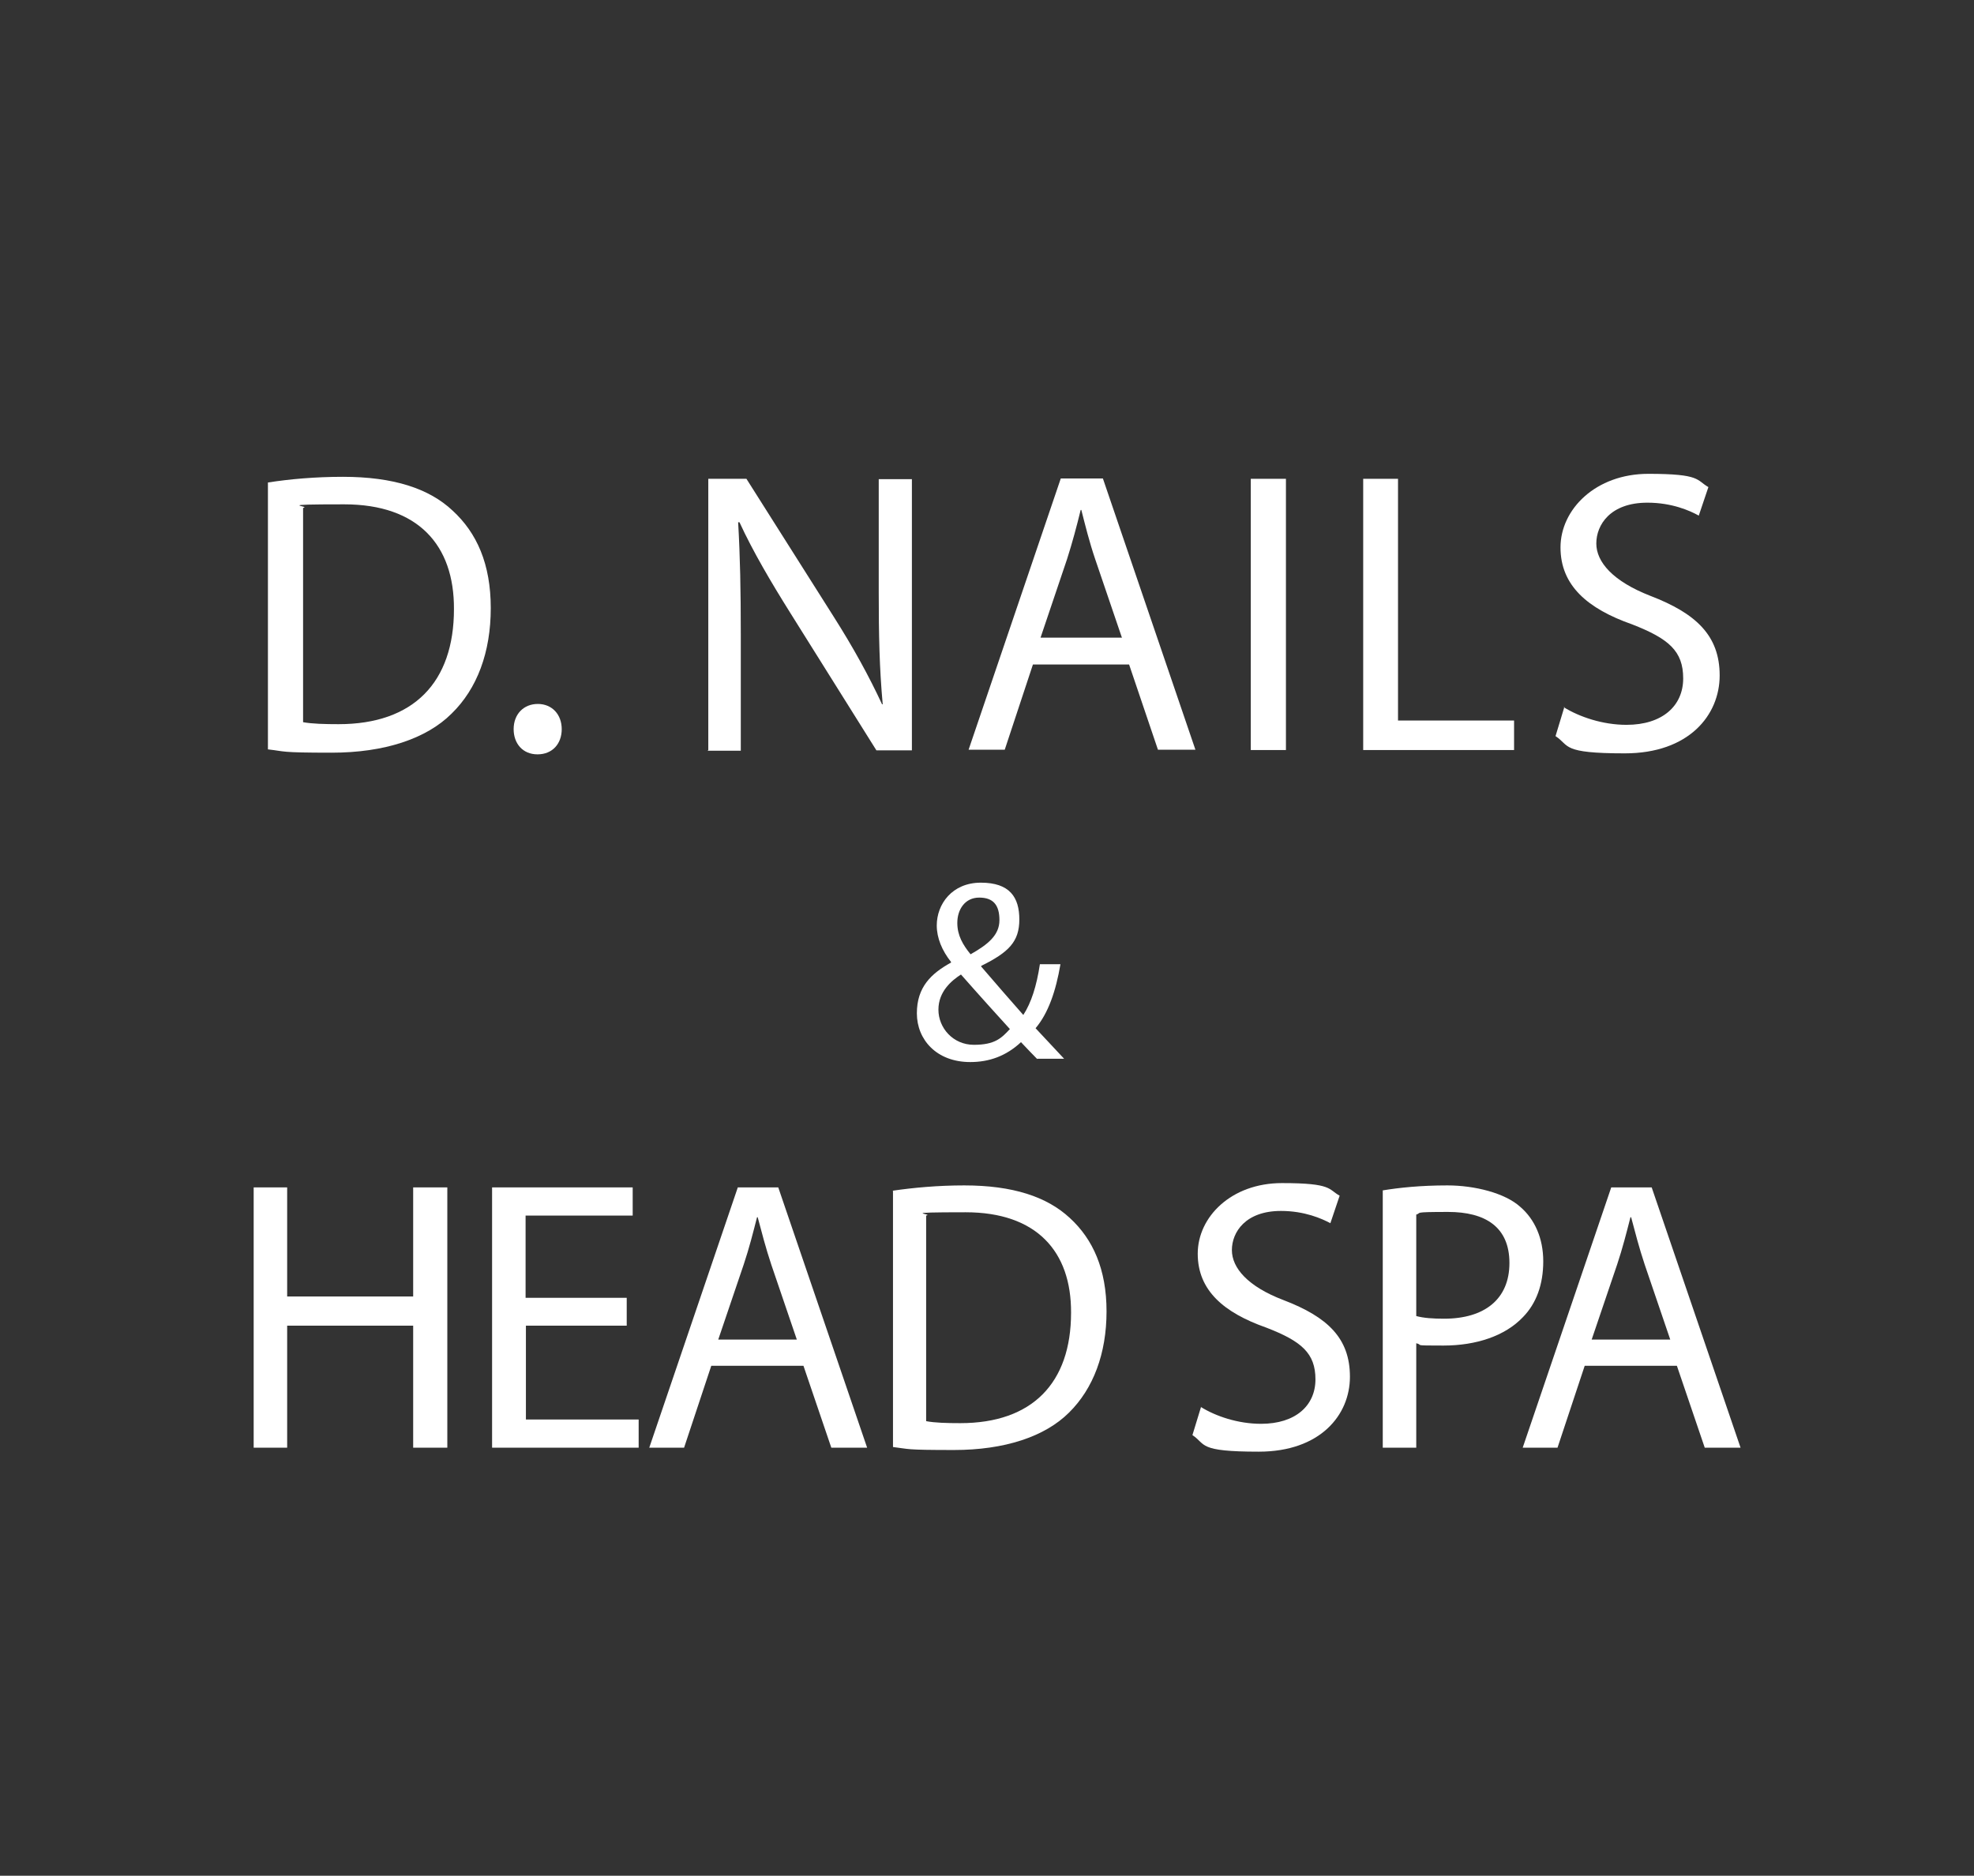 <?xml version="1.0" encoding="UTF-8"?>
<svg id="Lag_1" xmlns="http://www.w3.org/2000/svg" version="1.1" viewBox="0 0 595.3 565.7">
  <rect x="0" y="0" width="595.3" height="565.7" fill="#333333" stroke="none"/>
  <!-- Generator: Adobe Illustrator 29.5.0, SVG Export Plug-In . SVG Version: 2.1.0 Build 137)  -->
  <defs>
    <style>
      .st0 {
        fill: #fff;
      }
    </style>
  </defs>
  <path class="st0" d="M80.9,145.5c6.4-1,14.1-1.7,22.5-1.7,15.2,0,26,3.5,33.1,10.2,7.3,6.7,11.5,16.1,11.5,29.4s-4.1,24.3-11.8,31.8c-7.6,7.6-20.3,11.8-36.2,11.8s-13.8-.4-19.2-1v-80.5ZM91.4,217.8c2.7.5,6.6.6,10.7.6,22.6,0,34.8-12.6,34.8-34.7.1-19.3-10.8-31.6-33.1-31.6s-9.6.5-12.4,1.1v64.6Z"/>
  <path class="st0" d="M154.9,219.9c0-4.5,3-7.6,7.3-7.6s7.2,3.2,7.2,7.6-2.8,7.6-7.3,7.6-7.2-3.3-7.2-7.6Z"/>
  <path class="st0" d="M213.6,226.2v-81.8h11.5l26.2,41.4c6.1,9.6,10.8,18.2,14.7,26.6h.2c-1-11-1.2-21-1.2-33.7v-34.2h10v81.8h-10.7l-26-41.5c-5.7-9.1-11.2-18.4-15.3-27.3h-.4c.6,10.4.8,20.3.8,33.9v35h-10Z"/>
  <path class="st0" d="M311.5,200.4l-8.5,25.7h-10.9l27.8-81.8h12.7l27.9,81.8h-11.3l-8.7-25.7h-29ZM338.3,192.2l-8-23.5c-1.8-5.3-3-10.2-4.2-14.9h-.2c-1.2,4.9-2.5,9.8-4.1,14.8l-8,23.7h24.6Z"/>
  <path class="st0" d="M387.8,144.4v81.8h-10.6v-81.8h10.6Z"/>
  <path class="st0" d="M411,144.4h10.6v72.9h35v8.9h-45.5v-81.8Z"/>
  <path class="st0" d="M471.6,213.3c4.7,2.9,11.7,5.3,18.9,5.3,10.8,0,17.1-5.7,17.1-14s-4.4-12-15.4-16.3c-13.4-4.7-21.6-11.7-21.6-23.2s10.6-22.2,26.5-22.2,14.4,1.9,18.1,4l-2.9,8.6c-2.7-1.5-8.1-3.9-15.5-3.9-11.2,0-15.4,6.7-15.4,12.3s5,11.4,16.3,15.8c13.8,5.3,20.9,12,20.9,24s-9.3,23.5-28.6,23.5-16.5-2.3-20.9-5.2l2.7-8.9Z"/>
  <path class="st0" d="M312.8,319.4c-1.5-1.5-2.9-3-4.9-5.1-4.5,4.2-9.6,6-15.3,6-10.2,0-16.1-6.8-16.1-14.7s4.3-12,10.3-15.3v-.2c-2.7-3.4-4.3-7.2-4.3-11,0-6.4,4.6-12.9,13.3-12.9s11.6,4.4,11.6,11.1-3.2,9.9-11.5,14v.2c4.4,5.1,9.4,10.9,12.7,14.6,2.4-3.7,4-8.7,5-15.3h6.2c-1.4,8.2-3.7,14.8-7.5,19.3,2.8,3,5.5,5.9,8.6,9.2h-8.1ZM304.6,310.4c-3.1-3.4-8.9-9.8-14.8-16.5-2.8,1.8-6.8,5.1-6.8,10.6s4.4,10.6,10.7,10.6,8.3-2,10.8-4.7ZM288.7,278.4c0,3.7,1.7,6.6,4,9.4,5.3-3,8.7-5.8,8.7-10.3s-1.8-6.8-6.1-6.8-6.6,3.6-6.6,7.6Z"/>
  <path class="st0" d="M86.6,358.1v32.9h38v-32.9h10.3v78.5h-10.3v-36.8h-38v36.8h-10.1v-78.5h10.1Z"/>
  <path class="st0" d="M189.1,399.8h-30.5v28.3h34v8.5h-44.2v-78.5h42.4v8.5h-32.3v24.8h30.5v8.4Z"/>
  <path class="st0" d="M214.5,411.9l-8.2,24.7h-10.5l26.7-78.5h12.2l26.8,78.5h-10.8l-8.4-24.7h-27.8ZM240.3,404l-7.7-22.6c-1.7-5.1-2.9-9.8-4.1-14.3h-.2c-1.2,4.7-2.4,9.4-4,14.2l-7.7,22.7h23.7Z"/>
  <path class="st0" d="M269.2,359.1c6.2-.9,13.5-1.6,21.6-1.6,14.6,0,24.9,3.4,31.8,9.8,7,6.4,11.1,15.5,11.1,28.2s-4,23.3-11.3,30.5c-7.3,7.3-19.5,11.3-34.7,11.3s-13.3-.3-18.4-.9v-77.2ZM279.3,428.6c2.6.5,6.3.6,10.3.6,21.7,0,33.4-12.1,33.4-33.3.1-18.5-10.4-30.3-31.8-30.3s-9.2.5-11.9,1v62Z"/>
  <path class="st0" d="M362.1,424.3c4.5,2.8,11.2,5.1,18.2,5.1,10.4,0,16.4-5.5,16.4-13.4s-4.2-11.5-14.8-15.6c-12.8-4.5-20.7-11.2-20.7-22.3s10.1-21.3,25.4-21.3,13.9,1.9,17.4,3.8l-2.8,8.3c-2.6-1.4-7.8-3.7-14.9-3.7-10.7,0-14.8,6.4-14.8,11.8s4.8,11,15.6,15.1c13.3,5.1,20,11.5,20,23.1s-9,22.6-27.5,22.6-15.8-2.2-20-5l2.6-8.5Z"/>
  <path class="st0" d="M417,359c4.9-.8,11.3-1.5,19.5-1.5s17.4,2.3,22,6.5c4.3,3.7,6.9,9.4,6.9,16.4s-2.1,12.7-6.1,16.8c-5.4,5.7-14.1,8.6-24,8.6s-5.8-.1-8.2-.7v31.5h-10.1v-77.6ZM427.1,396.9c2.2.6,5,.8,8.4.8,12.2,0,19.7-5.9,19.7-16.8s-7.3-15.4-18.5-15.4-7.8.3-9.6.8v30.5Z"/>
  <path class="st0" d="M477.9,411.9l-8.2,24.7h-10.5l26.7-78.5h12.2l26.8,78.5h-10.8l-8.4-24.7h-27.8ZM503.7,404l-7.7-22.6c-1.7-5.1-2.9-9.8-4.1-14.3h-.2c-1.2,4.7-2.4,9.4-4,14.2l-7.7,22.7h23.7Z"/>
</svg>
